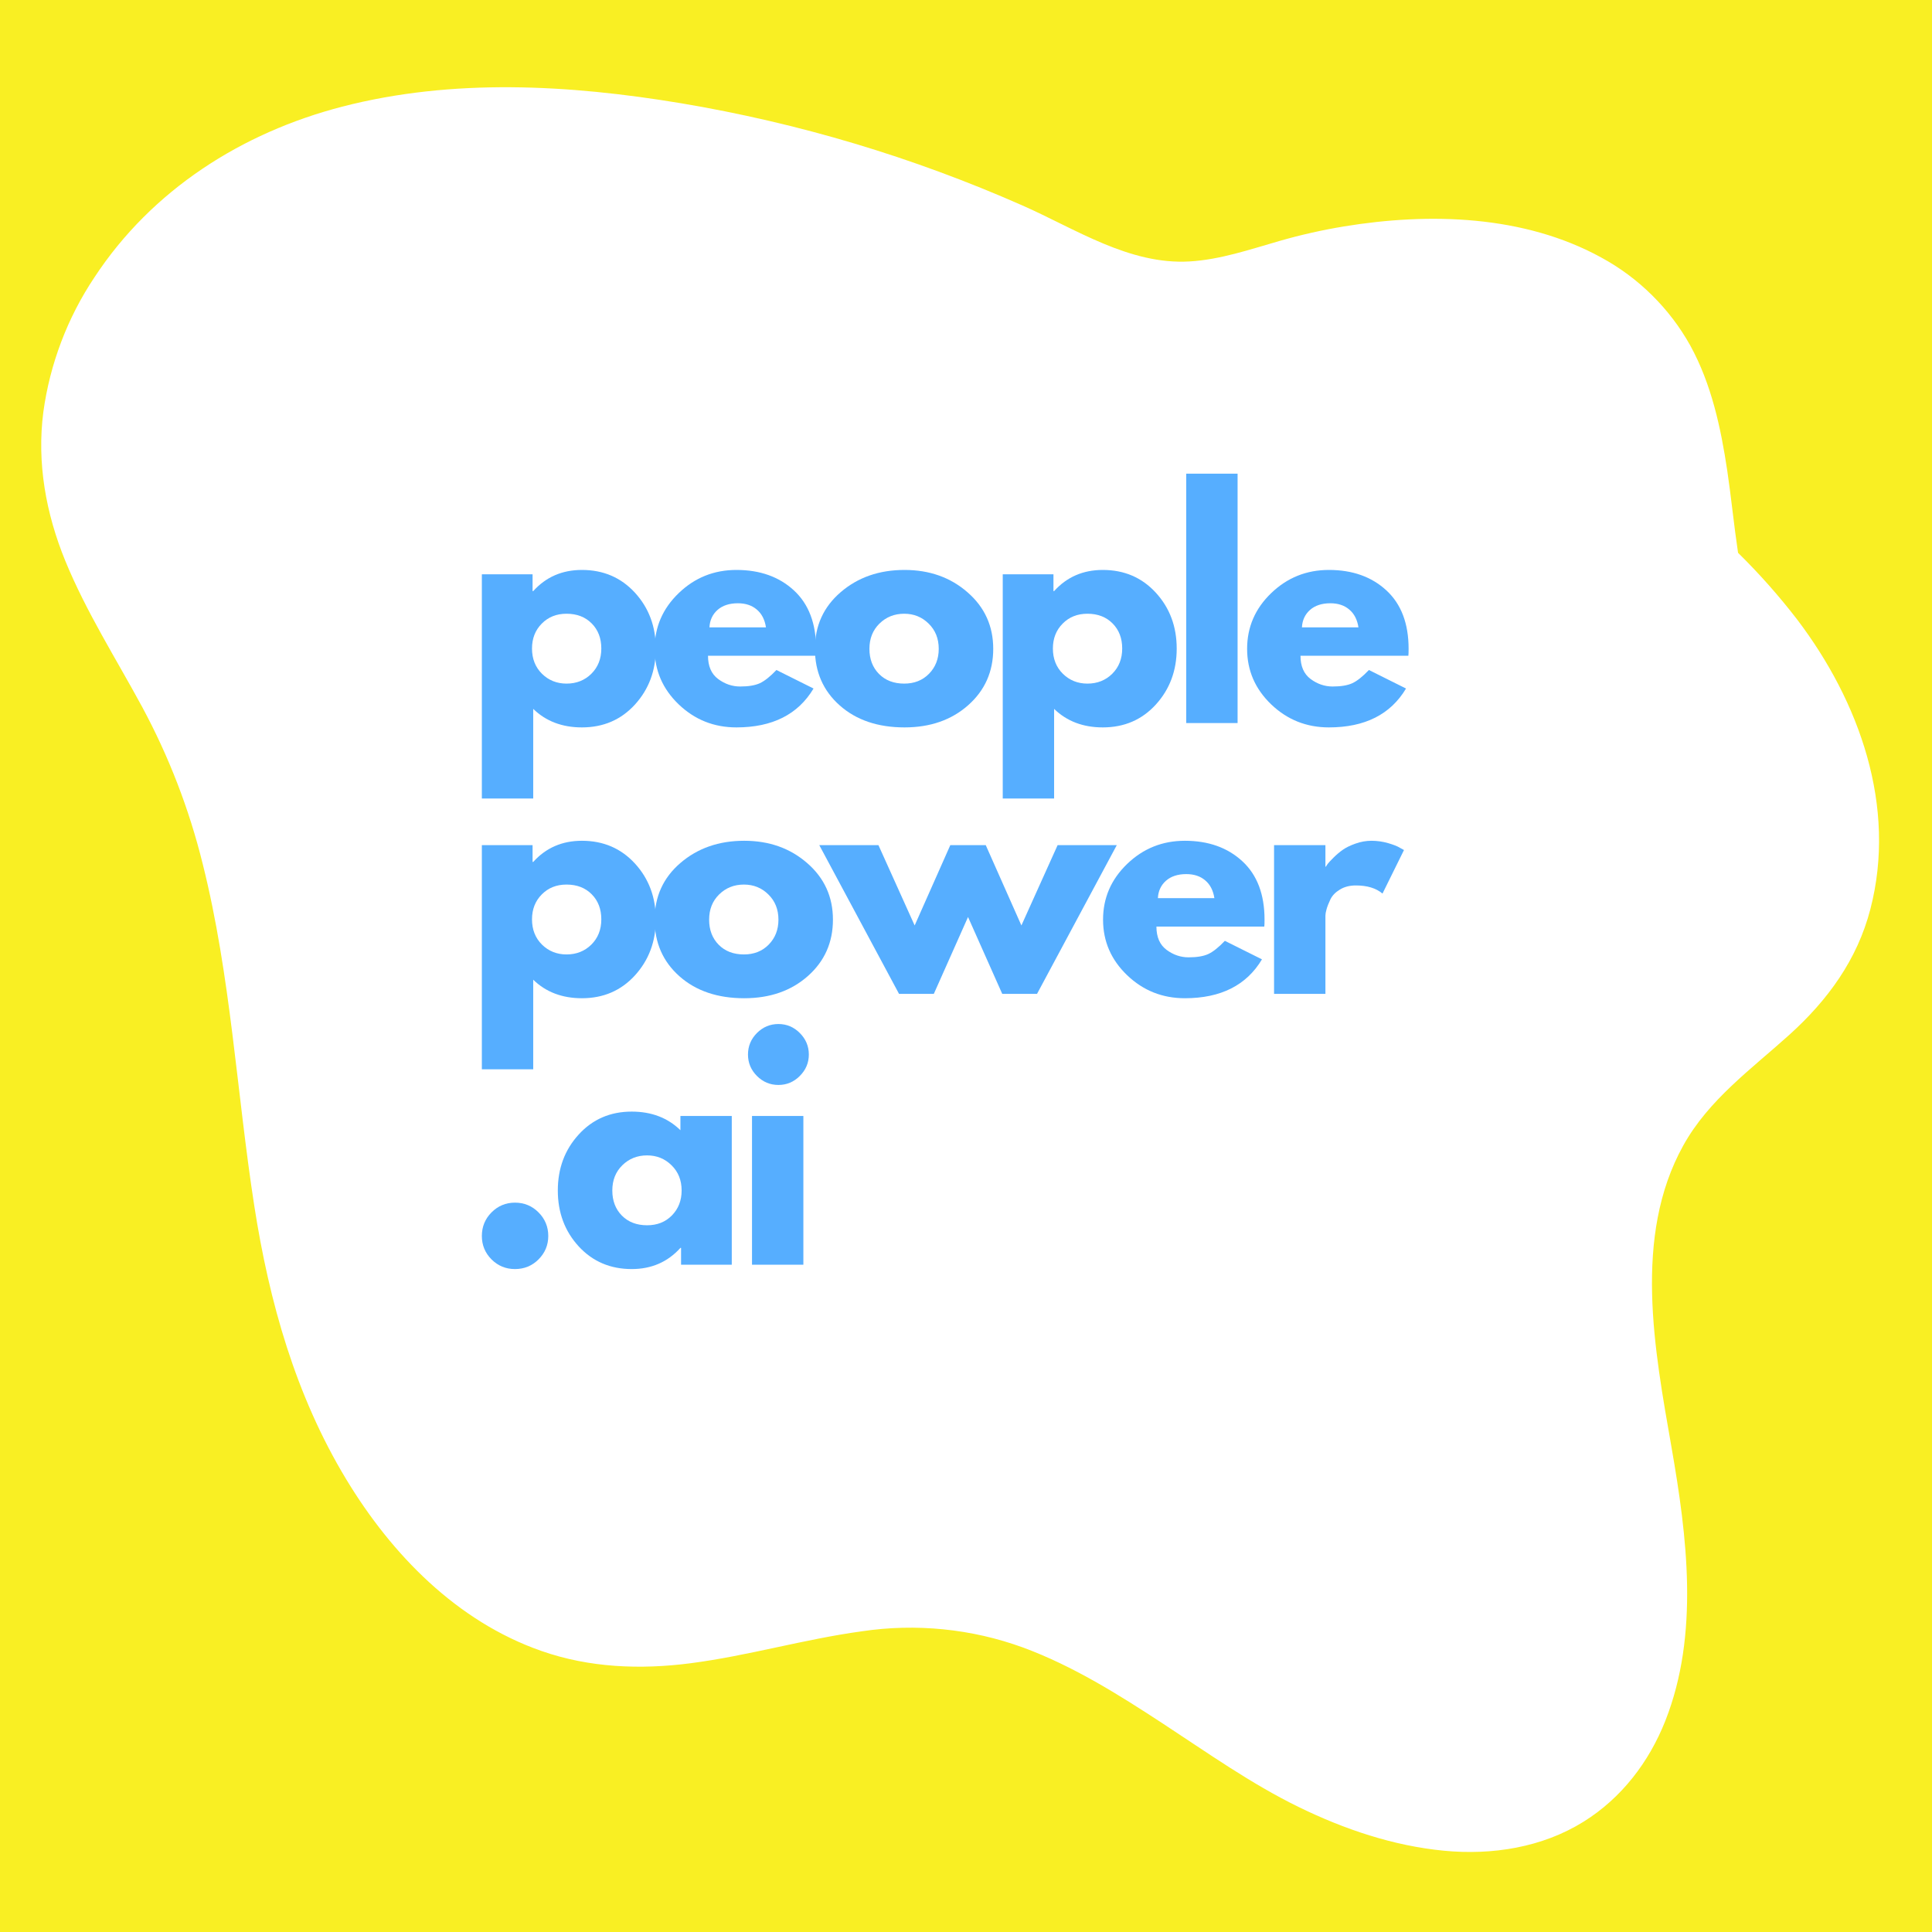 <svg xmlns="http://www.w3.org/2000/svg" xmlns:xlink="http://www.w3.org/1999/xlink" width="500" zoomAndPan="magnify" viewBox="0 0 375 375" height="500" preserveAspectRatio="xMidYMid meet" version="1.0"><defs><g/></defs><rect x="-37.5" width="450" fill="#ffffff" y="-37.5" height="450" fill-opacity="1"/><rect x="-37.5" width="450" fill="#ffffff" y="-37.5" height="450" fill-opacity="1"/><rect x="-37.5" width="450" fill="#f9ef23" y="-37.5" height="450" fill-opacity="1"/><path fill="#ffffff" d="M 307.379 353.586 C 314.738 348.996 320.062 342.035 323.234 334.023 C 329.879 317.215 327.457 298.23 324.441 280.93 C 321.156 262.082 316.918 240.008 326.723 222.34 C 331.656 213.441 339.941 207.508 347.344 200.824 C 354.773 194.113 360.484 186.285 363.031 176.488 C 368.223 156.543 360.906 136.148 348.824 120.242 C 345.301 115.664 341.477 111.352 337.355 107.301 C 336.547 101.898 336.023 96.473 335.27 91.426 C 334.016 83.035 332.199 74.562 328.078 67.059 C 326.066 63.453 323.59 60.199 320.652 57.297 C 317.715 54.391 314.434 51.957 310.805 49.984 C 295.77 41.727 277.434 41.23 260.863 43.949 C 256.676 44.641 252.539 45.57 248.461 46.738 C 242.707 48.383 236.906 50.395 230.887 50.746 C 219.195 51.434 208.711 44.395 198.41 39.863 C 177.152 30.488 155.066 23.879 132.152 20.035 C 110.477 16.43 87.852 15.148 66.383 20.711 C 46.914 25.754 29.477 36.863 18.336 53.82 C 15.711 57.75 13.562 61.922 11.887 66.34 C 10.211 70.758 9.051 75.305 8.41 79.988 C 7.133 89.859 8.914 99.668 12.664 108.836 C 16.727 118.762 22.504 127.809 27.594 137.215 C 32.797 146.875 36.711 157.027 39.344 167.676 C 44.801 189.426 45.922 211.934 49.352 234.027 C 52.25 252.691 57.375 270.887 67.219 287.16 C 76.051 301.762 88.684 314.719 105.082 320.449 C 114.418 323.715 124.309 324.098 134.055 322.832 C 145.238 321.379 156.098 318.164 167.266 316.637 C 172.539 315.848 177.824 315.723 183.129 316.254 C 188.43 316.785 193.586 317.965 198.594 319.789 C 208.281 323.367 217.129 328.922 225.73 334.555 C 234.344 340.191 242.797 346.207 252.07 350.738 C 260.926 355.062 270.414 358.273 280.262 359.223 C 289.609 360.121 299.32 358.609 307.379 353.586 Z M 307.379 353.586 " fill-opacity="1" fill-rule="nonzero"/><g fill="#56aeff" fill-opacity="1"><g transform="translate(90.153, 140.344)"><g><path d="M 33.094 -25.297 C 35.789 -22.348 37.141 -18.734 37.141 -14.453 C 37.141 -10.18 35.789 -6.562 33.094 -3.594 C 30.395 -0.633 26.961 0.844 22.797 0.844 C 18.961 0.844 15.812 -0.352 13.344 -2.75 L 13.344 14.641 L 3.375 14.641 L 3.375 -28.875 L 13.219 -28.875 L 13.219 -25.609 L 13.344 -25.609 C 15.812 -28.348 18.961 -29.719 22.797 -29.719 C 26.961 -29.719 30.395 -28.242 33.094 -25.297 Z M 24.625 -9.562 C 25.914 -10.844 26.562 -12.477 26.562 -14.469 C 26.562 -16.457 25.941 -18.078 24.703 -19.328 C 23.461 -20.586 21.832 -21.219 19.812 -21.219 C 17.863 -21.219 16.258 -20.578 15 -19.297 C 13.738 -18.023 13.109 -16.414 13.109 -14.469 C 13.109 -12.477 13.754 -10.844 15.047 -9.562 C 16.348 -8.289 17.938 -7.656 19.812 -7.656 C 21.727 -7.656 23.332 -8.289 24.625 -9.562 Z M 24.625 -9.562 "/></g></g></g><g fill="#56aeff" fill-opacity="1"><g transform="translate(125.767, 140.344)"><g><path d="M 32.594 -13.062 L 11.656 -13.062 C 11.656 -11.031 12.312 -9.523 13.625 -8.547 C 14.938 -7.578 16.359 -7.094 17.891 -7.094 C 19.504 -7.094 20.781 -7.305 21.719 -7.734 C 22.656 -8.172 23.727 -9.023 24.938 -10.297 L 32.141 -6.703 C 29.141 -1.672 24.148 0.844 17.172 0.844 C 12.816 0.844 9.082 -0.645 5.969 -3.625 C 2.852 -6.613 1.297 -10.207 1.297 -14.406 C 1.297 -18.613 2.852 -22.219 5.969 -25.219 C 9.082 -28.219 12.816 -29.719 17.172 -29.719 C 21.742 -29.719 25.461 -28.395 28.328 -25.75 C 31.203 -23.102 32.641 -19.32 32.641 -14.406 C 32.641 -13.727 32.625 -13.281 32.594 -13.062 Z M 11.938 -18.578 L 22.906 -18.578 C 22.676 -20.078 22.082 -21.227 21.125 -22.031 C 20.176 -22.844 18.953 -23.25 17.453 -23.25 C 15.797 -23.25 14.477 -22.816 13.5 -21.953 C 12.531 -21.086 12.008 -19.961 11.938 -18.578 Z M 11.938 -18.578 "/></g></g></g><g fill="#56aeff" fill-opacity="1"><g transform="translate(156.88, 140.344)"><g><path d="M 6.109 -3.422 C 2.898 -6.273 1.297 -9.938 1.297 -14.406 C 1.297 -18.875 2.961 -22.539 6.297 -25.406 C 9.641 -28.281 13.77 -29.719 18.688 -29.719 C 23.531 -29.719 27.609 -28.27 30.922 -25.375 C 34.242 -22.488 35.906 -18.832 35.906 -14.406 C 35.906 -9.977 34.281 -6.328 31.031 -3.453 C 27.789 -0.586 23.676 0.844 18.688 0.844 C 13.508 0.844 9.316 -0.578 6.109 -3.422 Z M 13.812 -19.297 C 12.52 -18.023 11.875 -16.395 11.875 -14.406 C 11.875 -12.414 12.492 -10.789 13.734 -9.531 C 14.973 -8.281 16.602 -7.656 18.625 -7.656 C 20.582 -7.656 22.188 -8.289 23.438 -9.562 C 24.695 -10.844 25.328 -12.457 25.328 -14.406 C 25.328 -16.395 24.676 -18.023 23.375 -19.297 C 22.082 -20.578 20.5 -21.219 18.625 -21.219 C 16.719 -21.219 15.113 -20.578 13.812 -19.297 Z M 13.812 -19.297 "/></g></g></g><g fill="#56aeff" fill-opacity="1"><g transform="translate(191.257, 140.344)"><g><path d="M 33.094 -25.297 C 35.789 -22.348 37.141 -18.734 37.141 -14.453 C 37.141 -10.18 35.789 -6.562 33.094 -3.594 C 30.395 -0.633 26.961 0.844 22.797 0.844 C 18.961 0.844 15.812 -0.352 13.344 -2.75 L 13.344 14.641 L 3.375 14.641 L 3.375 -28.875 L 13.219 -28.875 L 13.219 -25.609 L 13.344 -25.609 C 15.812 -28.348 18.961 -29.719 22.797 -29.719 C 26.961 -29.719 30.395 -28.242 33.094 -25.297 Z M 24.625 -9.562 C 25.914 -10.844 26.562 -12.477 26.562 -14.469 C 26.562 -16.457 25.941 -18.078 24.703 -19.328 C 23.461 -20.586 21.832 -21.219 19.812 -21.219 C 17.863 -21.219 16.258 -20.578 15 -19.297 C 13.738 -18.023 13.109 -16.414 13.109 -14.469 C 13.109 -12.477 13.754 -10.844 15.047 -9.562 C 16.348 -8.289 17.938 -7.656 19.812 -7.656 C 21.727 -7.656 23.332 -8.289 24.625 -9.562 Z M 24.625 -9.562 "/></g></g></g><g fill="#56aeff" fill-opacity="1"><g transform="translate(226.871, 140.344)"><g><path d="M 3.375 0 L 3.375 -48.406 L 13.344 -48.406 L 13.344 0 Z M 3.375 0 "/></g></g></g><g fill="#56aeff" fill-opacity="1"><g transform="translate(240.768, 140.344)"><g><path d="M 32.594 -13.062 L 11.656 -13.062 C 11.656 -11.031 12.312 -9.523 13.625 -8.547 C 14.938 -7.578 16.359 -7.094 17.891 -7.094 C 19.504 -7.094 20.781 -7.305 21.719 -7.734 C 22.656 -8.172 23.727 -9.023 24.938 -10.297 L 32.141 -6.703 C 29.141 -1.672 24.148 0.844 17.172 0.844 C 12.816 0.844 9.082 -0.645 5.969 -3.625 C 2.852 -6.613 1.297 -10.207 1.297 -14.406 C 1.297 -18.613 2.852 -22.219 5.969 -25.219 C 9.082 -28.219 12.816 -29.719 17.172 -29.719 C 21.742 -29.719 25.461 -28.395 28.328 -25.75 C 31.203 -23.102 32.641 -19.32 32.641 -14.406 C 32.641 -13.727 32.625 -13.281 32.594 -13.062 Z M 11.938 -18.578 L 22.906 -18.578 C 22.676 -20.078 22.082 -21.227 21.125 -22.031 C 20.176 -22.844 18.953 -23.25 17.453 -23.25 C 15.797 -23.25 14.477 -22.816 13.5 -21.953 C 12.531 -21.086 12.008 -19.961 11.938 -18.578 Z M 11.938 -18.578 "/></g></g></g><g fill="#56aeff" fill-opacity="1"><g transform="translate(90.153, 192.912)"><g><path d="M 33.094 -25.297 C 35.789 -22.348 37.141 -18.734 37.141 -14.453 C 37.141 -10.18 35.789 -6.562 33.094 -3.594 C 30.395 -0.633 26.961 0.844 22.797 0.844 C 18.961 0.844 15.812 -0.352 13.344 -2.75 L 13.344 14.641 L 3.375 14.641 L 3.375 -28.875 L 13.219 -28.875 L 13.219 -25.609 L 13.344 -25.609 C 15.812 -28.348 18.961 -29.719 22.797 -29.719 C 26.961 -29.719 30.395 -28.242 33.094 -25.297 Z M 24.625 -9.562 C 25.914 -10.844 26.562 -12.477 26.562 -14.469 C 26.562 -16.457 25.941 -18.078 24.703 -19.328 C 23.461 -20.586 21.832 -21.219 19.812 -21.219 C 17.863 -21.219 16.258 -20.578 15 -19.297 C 13.738 -18.023 13.109 -16.414 13.109 -14.469 C 13.109 -12.477 13.754 -10.844 15.047 -9.562 C 16.348 -8.289 17.938 -7.656 19.812 -7.656 C 21.727 -7.656 23.332 -8.289 24.625 -9.562 Z M 24.625 -9.562 "/></g></g></g><g fill="#56aeff" fill-opacity="1"><g transform="translate(125.767, 192.912)"><g><path d="M 6.109 -3.422 C 2.898 -6.273 1.297 -9.938 1.297 -14.406 C 1.297 -18.875 2.961 -22.539 6.297 -25.406 C 9.641 -28.281 13.77 -29.719 18.688 -29.719 C 23.531 -29.719 27.609 -28.27 30.922 -25.375 C 34.242 -22.488 35.906 -18.832 35.906 -14.406 C 35.906 -9.977 34.281 -6.328 31.031 -3.453 C 27.789 -0.586 23.676 0.844 18.688 0.844 C 13.508 0.844 9.316 -0.578 6.109 -3.422 Z M 13.812 -19.297 C 12.52 -18.023 11.875 -16.395 11.875 -14.406 C 11.875 -12.414 12.492 -10.789 13.734 -9.531 C 14.973 -8.281 16.602 -7.656 18.625 -7.656 C 20.582 -7.656 22.188 -8.289 23.438 -9.562 C 24.695 -10.844 25.328 -12.457 25.328 -14.406 C 25.328 -16.395 24.676 -18.023 23.375 -19.297 C 22.082 -20.578 20.5 -21.219 18.625 -21.219 C 16.719 -21.219 15.113 -20.578 13.812 -19.297 Z M 13.812 -19.297 "/></g></g></g><g fill="#56aeff" fill-opacity="1"><g transform="translate(160.144, 192.912)"><g><path d="M 21.109 0 L 14.359 0 L -1.125 -28.875 L 10.359 -28.875 L 17.391 -13.281 L 24.312 -28.875 L 31.188 -28.875 L 38.109 -13.281 L 45.141 -28.875 L 56.625 -28.875 L 41.141 0 L 34.391 0 L 27.75 -14.922 Z M 21.109 0 "/></g></g></g><g fill="#56aeff" fill-opacity="1"><g transform="translate(212.806, 192.912)"><g><path d="M 32.594 -13.062 L 11.656 -13.062 C 11.656 -11.031 12.312 -9.523 13.625 -8.547 C 14.938 -7.578 16.359 -7.094 17.891 -7.094 C 19.504 -7.094 20.781 -7.305 21.719 -7.734 C 22.656 -8.172 23.727 -9.023 24.938 -10.297 L 32.141 -6.703 C 29.141 -1.672 24.148 0.844 17.172 0.844 C 12.816 0.844 9.082 -0.645 5.969 -3.625 C 2.852 -6.613 1.297 -10.207 1.297 -14.406 C 1.297 -18.613 2.852 -22.219 5.969 -25.219 C 9.082 -28.219 12.816 -29.719 17.172 -29.719 C 21.742 -29.719 25.461 -28.395 28.328 -25.75 C 31.203 -23.102 32.641 -19.32 32.641 -14.406 C 32.641 -13.727 32.625 -13.281 32.594 -13.062 Z M 11.938 -18.578 L 22.906 -18.578 C 22.676 -20.078 22.082 -21.227 21.125 -22.031 C 20.176 -22.844 18.953 -23.25 17.453 -23.25 C 15.797 -23.25 14.477 -22.816 13.5 -21.953 C 12.531 -21.086 12.008 -19.961 11.938 -18.578 Z M 11.938 -18.578 "/></g></g></g><g fill="#56aeff" fill-opacity="1"><g transform="translate(243.919, 192.912)"><g><path d="M 3.375 0 L 3.375 -28.875 L 13.344 -28.875 L 13.344 -24.703 L 13.453 -24.703 C 13.523 -24.859 13.645 -25.047 13.812 -25.266 C 13.988 -25.492 14.359 -25.891 14.922 -26.453 C 15.484 -27.016 16.082 -27.52 16.719 -27.969 C 17.352 -28.414 18.176 -28.816 19.188 -29.172 C 20.207 -29.535 21.238 -29.719 22.281 -29.719 C 23.375 -29.719 24.445 -29.566 25.5 -29.266 C 26.551 -28.961 27.316 -28.66 27.797 -28.359 L 28.594 -27.922 L 24.422 -19.469 C 23.18 -20.52 21.457 -21.047 19.25 -21.047 C 18.051 -21.047 17.02 -20.781 16.156 -20.25 C 15.289 -19.727 14.676 -19.094 14.312 -18.344 C 13.957 -17.594 13.707 -16.953 13.562 -16.422 C 13.414 -15.898 13.344 -15.492 13.344 -15.203 L 13.344 0 Z M 3.375 0 "/></g></g></g><g fill="#56aeff" fill-opacity="1"><g transform="translate(90.153, 245.48)"><g><path d="M 9.797 -12.047 C 11.598 -12.047 13.125 -11.414 14.375 -10.156 C 15.633 -8.895 16.266 -7.367 16.266 -5.578 C 16.266 -3.805 15.633 -2.289 14.375 -1.031 C 13.125 0.219 11.598 0.844 9.797 0.844 C 8.023 0.844 6.508 0.219 5.25 -1.031 C 4 -2.289 3.375 -3.805 3.375 -5.578 C 3.375 -7.367 4 -8.895 5.25 -10.156 C 6.508 -11.414 8.023 -12.047 9.797 -12.047 Z M 9.797 -12.047 "/></g></g></g><g fill="#56aeff" fill-opacity="1"><g transform="translate(106.975, 245.48)"><g><path d="M 5.344 -3.562 C 2.645 -6.508 1.297 -10.125 1.297 -14.406 C 1.297 -18.688 2.645 -22.305 5.344 -25.266 C 8.051 -28.234 11.484 -29.719 15.641 -29.719 C 19.473 -29.719 22.625 -28.516 25.094 -26.109 L 25.094 -28.875 L 35.062 -28.875 L 35.062 0 L 25.219 0 L 25.219 -3.266 L 25.094 -3.266 C 22.625 -0.523 19.473 0.844 15.641 0.844 C 11.484 0.844 8.051 -0.625 5.344 -3.562 Z M 13.812 -19.297 C 12.52 -18.023 11.875 -16.395 11.875 -14.406 C 11.875 -12.414 12.492 -10.789 13.734 -9.531 C 14.973 -8.281 16.602 -7.656 18.625 -7.656 C 20.582 -7.656 22.188 -8.289 23.438 -9.562 C 24.695 -10.844 25.328 -12.457 25.328 -14.406 C 25.328 -16.395 24.676 -18.023 23.375 -19.297 C 22.082 -20.578 20.5 -21.219 18.625 -21.219 C 16.719 -21.219 15.113 -20.578 13.812 -19.297 Z M 13.812 -19.297 "/></g></g></g><g fill="#56aeff" fill-opacity="1"><g transform="translate(142.589, 245.48)"><g><path d="M 4.328 -44.969 C 5.492 -46.133 6.883 -46.719 8.5 -46.719 C 10.113 -46.719 11.5 -46.133 12.656 -44.969 C 13.82 -43.801 14.406 -42.41 14.406 -40.797 C 14.406 -39.191 13.82 -37.805 12.656 -36.641 C 11.5 -35.473 10.113 -34.891 8.5 -34.891 C 6.883 -34.891 5.492 -35.473 4.328 -36.641 C 3.172 -37.805 2.594 -39.191 2.594 -40.797 C 2.594 -42.41 3.172 -43.801 4.328 -44.969 Z M 3.375 -28.875 L 3.375 0 L 13.344 0 L 13.344 -28.875 Z M 3.375 -28.875 "/></g></g></g></svg>